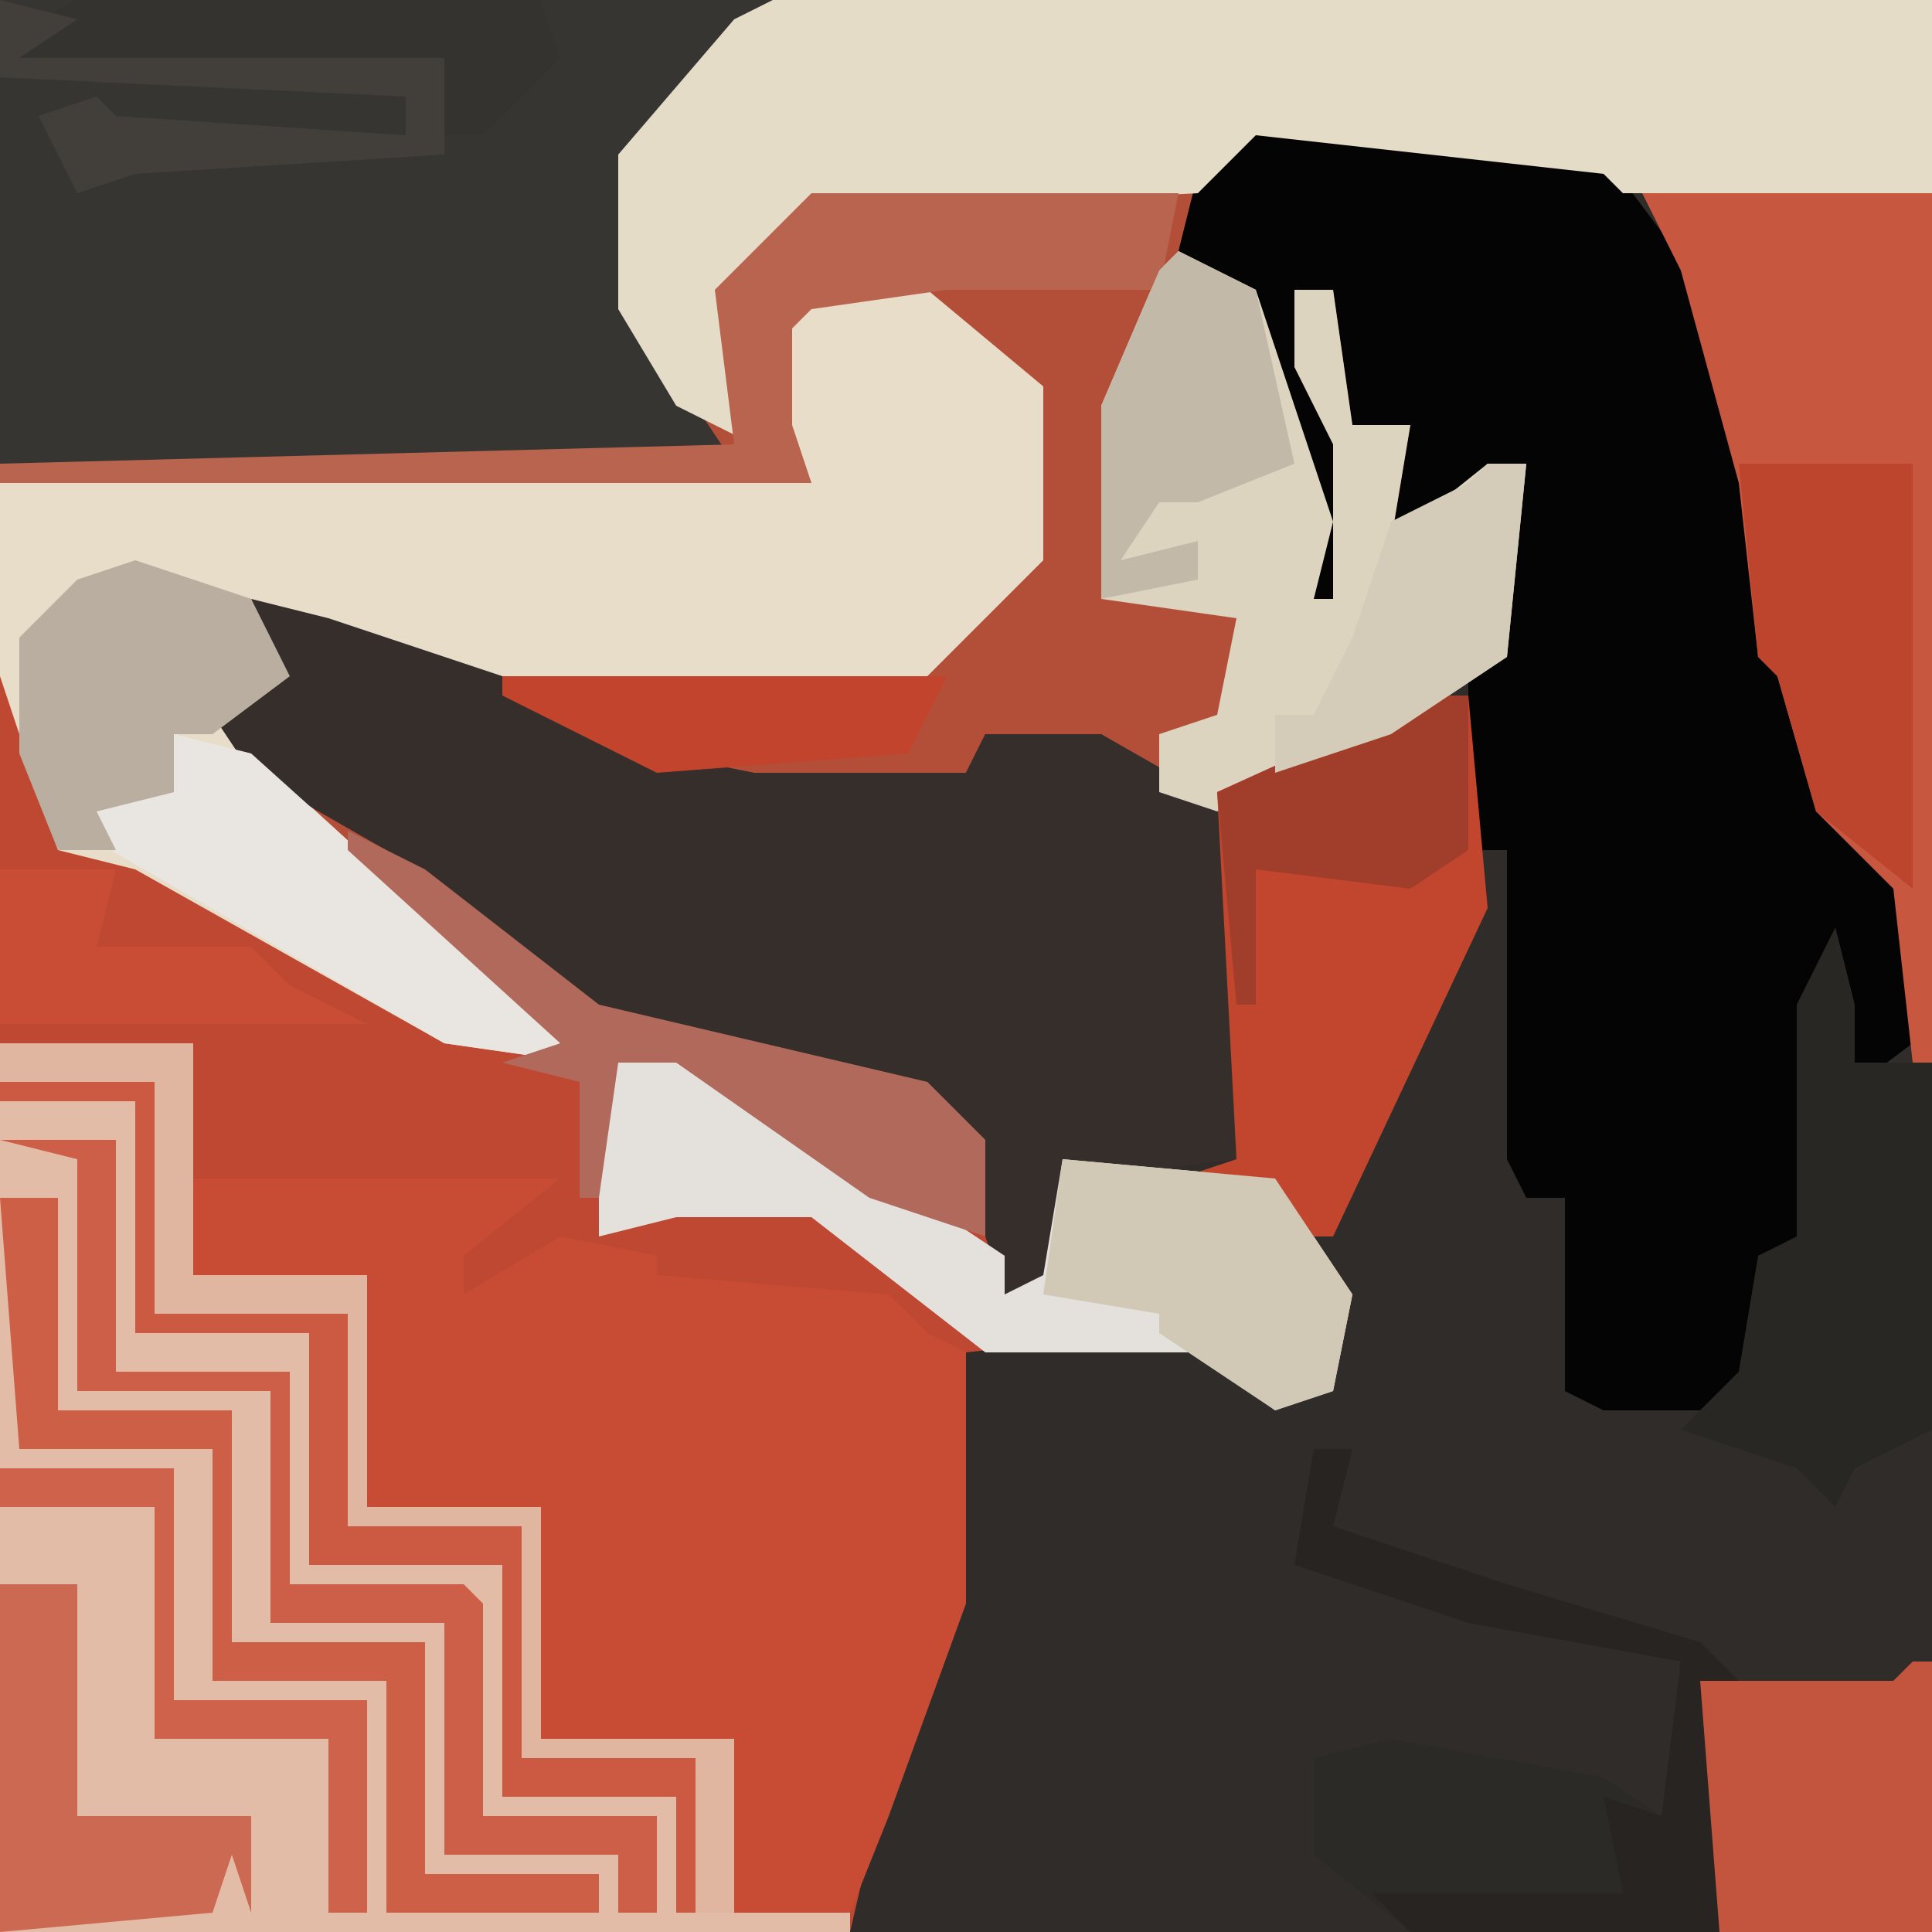 <?xml version="1.0" encoding="UTF-8"?>
<svg version="1.1" xmlns="http://www.w3.org/2000/svg" width="100" height="100">
<path d="M0,0 L100,0 L100,100 L0,100 Z " fill="#B34E39" transform="translate(0,0)"/>
<path d="M0,0 L18,2 L19,3 L35,4 L35,94 L-21,94 L-18,81 L-16,77 L-15,64 L-3,63 L1,66 L3,66 L4,61 L1,56 L-9,55 L-11,61 L-13,61 L-16,52 L-21,50 L-34,47 L-45,38 L-52,34 L-54,31 L-51,29 L-52,25 L-48,26 L-36,30 L-31,33 L-26,34 L-15,34 L-14,32 L-8,32 L-4,35 L2,33 L12,28 L14,18 L9,22 L7,22 L8,16 L5,16 L4,9 L2,9 L5,17 L5,25 L1,30 L2,25 L3,21 L-1,9 L-4,7 L-3,3 Z " fill="#302C29" transform="translate(65,6)"/>
<path d="M0,0 L2,4 L3,9 L9,10 L25,19 L29,19 L18,9 L21,9 L31,17 L48,21 L51,24 L52,32 L54,31 L55,25 L66,26 L70,32 L69,37 L66,38 L62,35 L50,35 L50,48 L46,59 L44,65 L0,65 Z " fill="#BF4832" transform="translate(0,35)"/>
<path d="M0,0 L18,2 L24,10 L26,19 L27,28 L29,30 L31,37 L34,40 L34,48 L30,51 L30,45 L29,46 L29,58 L26,59 L26,65 L24,67 L18,67 L16,66 L16,56 L14,56 L13,54 L13,38 L11,38 L11,29 L13,22 L14,18 L9,22 L7,22 L8,16 L5,16 L4,9 L2,9 L5,17 L5,25 L1,30 L2,25 L3,21 L-1,9 L-4,7 L-3,3 Z " fill="#050404" transform="translate(65,6)"/>
<path d="M0,0 L10,0 L10,12 L19,12 L19,24 L28,24 L28,36 L38,36 L38,45 L44,45 L44,46 L0,46 Z " fill="#E2BCA6" transform="translate(0,54)"/>
<path d="M0,0 L4,1 L9,3 L11,1 L11,8 L10,10 L19,13 L29,16 L31,18 L29,18 L30,31 L-15,31 L-12,18 L-10,14 L-9,1 Z " fill="#302C29" transform="translate(59,69)"/>
<path d="M0,0 L40,0 L35,5 L33,8 L33,16 L36,21 L38,24 L0,24 Z " fill="#373531" transform="translate(0,0)"/>
<path d="M0,0 L6,0 L12,5 L12,14 L7,19 L6,20 L-19,20 L-28,17 L-28,21 L-30,23 L-18,34 L-12,39 L-12,40 L-19,39 L-35,30 L-39,29 L-42,20 L-42,10 L0,10 L-2,7 L-2,2 Z " fill="#E8DDC9" transform="translate(42,15)"/>
<path d="M0,0 L4,1 L16,5 L21,8 L26,9 L37,9 L38,7 L44,7 L51,11 L51,29 L43,30 L41,36 L39,36 L36,27 L31,25 L18,22 L7,13 L0,9 L-2,6 L1,4 Z " fill="#352E2A" transform="translate(13,31)"/>
<path d="M0,0 L19,0 L14,4 L14,6 L19,3 L24,4 L24,5 L36,6 L38,8 L40,9 L40,22 L36,33 L34,38 L28,38 L28,29 L18,29 L18,17 L9,17 L9,5 L0,5 Z " fill="#C84B33" transform="translate(10,61)"/>
<path d="M0,0 L60,0 L60,10 L44,10 L43,9 L25,7 L22,10 L2,11 L-2,15 L-1,23 L-5,21 L-8,16 L-8,8 L-2,1 Z " fill="#E5DCC8" transform="translate(40,0)"/>
<path d="M0,0 L15,0 L15,45 L14,45 L13,36 L9,32 L7,25 L6,24 L5,15 L2,4 Z " fill="#C85740" transform="translate(85,10)"/>
<path d="M0,0 L4,2 L8,14 L7,18 L8,18 L8,10 L6,6 L6,2 L8,2 L9,9 L12,9 L11,15 L16,11 L18,11 L17,21 L11,25 L2,29 L-1,28 L-1,25 L2,24 L3,19 L-4,18 L-4,8 L-1,1 Z " fill="#DDD4C0" transform="translate(61,13)"/>
<path d="M0,0 L4,1 L17,9 L20,11 L20,13 L22,12 L23,6 L34,7 L38,13 L37,18 L34,19 L30,16 L19,16 L10,9 L3,9 L-1,10 L-1,1 Z " fill="#E4E1DC" transform="translate(32,54)"/>
<path d="M0,0 L2,0 L3,11 L-5,28 L-7,28 L-8,26 L-13,25 L-10,24 L-11,5 Z " fill="#C2452D" transform="translate(74,36)"/>
<path d="M0,0 L2,0 L1,4 L10,7 L20,10 L22,12 L20,12 L21,25 L5,25 L0,21 L0,16 L4,15 L15,17 L18,19 L19,11 L8,9 L-1,6 Z " fill="#2C2A27" transform="translate(68,75)"/>
<path d="M0,0 L1,4 L1,7 L5,7 L5,26 L1,28 L0,30 L-2,28 L-8,26 L-5,23 L-4,17 L-2,16 L-2,4 Z " fill="#292724" transform="translate(95,48)"/>
<path d="M0,0 L19,0 L18,5 L7,5 L0,6 L-1,7 L-1,12 L0,15 L-42,15 L-42,14 L-4,13 L-5,5 Z " fill="#B8644F" transform="translate(42,10)"/>
<path d="M0,0 L1,0 L1,14 L-10,14 L-11,12 L-11,1 L-1,1 Z " fill="#C3553E" transform="translate(99,86)"/>
<path d="M0,0 L4,1 L14,10 L21,16 L21,17 L14,16 L-5,5 L-2,2 L0,3 Z " fill="#E9E6E1" transform="translate(9,38)"/>
<path d="M0,0 L9,0 L9,22 L4,18 L2,11 L1,10 Z " fill="#BD452E" transform="translate(90,24)"/>
<path d="M0,0 L10,0 L10,12 L19,12 L19,24 L28,24 L28,36 L38,36 L38,45 L36,45 L36,37 L27,37 L27,25 L18,25 L18,14 L8,14 L8,2 L0,2 Z " fill="#E0B6A1" transform="translate(0,54)"/>
<path d="M0,0 L6,2 L8,6 L4,9 L2,9 L2,12 L-2,13 L-1,15 L-4,15 L-6,10 L-6,4 L-3,1 Z " fill="#B9AE9F" transform="translate(7,29)"/>
<path d="M0,0 L3,0 L3,11 L12,11 L12,23 L22,23 L22,35 L31,35 L31,37 L20,37 L20,25 L11,25 L11,13 L1,13 Z " fill="#CE5F47" transform="translate(0,62)"/>
<path d="M0,0 L11,1 L15,7 L14,12 L11,13 L5,9 L5,8 L-1,7 Z " fill="#D1C8B6" transform="translate(55,60)"/>
<path d="M0,0 L4,2 L13,9 L30,13 L33,16 L33,21 L27,19 L17,12 L14,12 L13,19 L12,19 L12,13 L8,12 L11,11 L0,1 Z " fill="#B0695A" transform="translate(18,43)"/>
<path d="M0,0 L6,0 L6,12 L15,12 L15,23 L24,23 L25,24 L25,35 L34,35 L34,40 L32,40 L32,37 L23,37 L23,25 L14,25 L14,13 L4,13 L4,1 Z " fill="#CD5E47" transform="translate(0,59)"/>
<path d="M0,0 L8,0 L8,12 L18,12 L18,23 L27,23 L27,35 L36,35 L36,43 L35,43 L35,37 L26,37 L26,25 L16,25 L16,13 L7,13 L7,1 L0,1 Z " fill="#CC5941" transform="translate(0,56)"/>
<path d="M0,0 L4,0 L4,12 L13,12 L13,17 L12,14 L11,17 L0,18 Z " fill="#CB6952" transform="translate(0,82)"/>
<path d="M0,0 L2,0 L1,4 L10,7 L20,10 L22,12 L20,12 L21,25 L5,25 L3,23 L16,23 L15,18 L18,19 L19,11 L8,9 L-1,6 Z " fill="#272421" transform="translate(68,75)"/>
<path d="M0,0 L4,2 L6,11 L1,13 L-1,13 L-3,16 L1,15 L1,17 L-4,18 L-4,8 L-1,1 Z " fill="#C2B9A9" transform="translate(61,13)"/>
<path d="M0,0 L2,0 L2,8 L-1,10 L-9,9 L-9,16 L-10,16 L-11,5 Z " fill="#A13E2B" transform="translate(74,36)"/>
<path d="M0,0 L24,0 L25,3 L21,7 L19,7 L19,3 L-3,3 L-2,1 Z " fill="#35332F" transform="translate(4,0)"/>
<path d="M0,0 L2,0 L1,10 L-5,14 L-11,16 L-11,13 L-9,13 L-7,9 L-6,6 L-5,3 L-1,1 Z " fill="#D4CBB9" transform="translate(77,24)"/>
<path d="M0,0 L23,0 L21,4 L8,5 L0,1 Z " fill="#C3442C" transform="translate(26,35)"/>
<path d="M0,0 L6,0 L5,4 L13,4 L15,6 L19,8 L5,8 L3,8 L0,8 Z " fill="#C94D35" transform="translate(0,45)"/>
<path d="M0,0 L9,0 L9,12 L19,12 L19,23 L17,23 L17,14 L8,14 L8,2 L0,2 Z " fill="#CE624A" transform="translate(0,76)"/>
<path d="M0,0 L4,1 L1,3 L23,3 L23,8 L7,9 L4,10 L2,6 L5,5 L6,6 L21,7 L21,5 L0,4 Z " fill="#423F3A" transform="translate(0,0)"/>
</svg>
